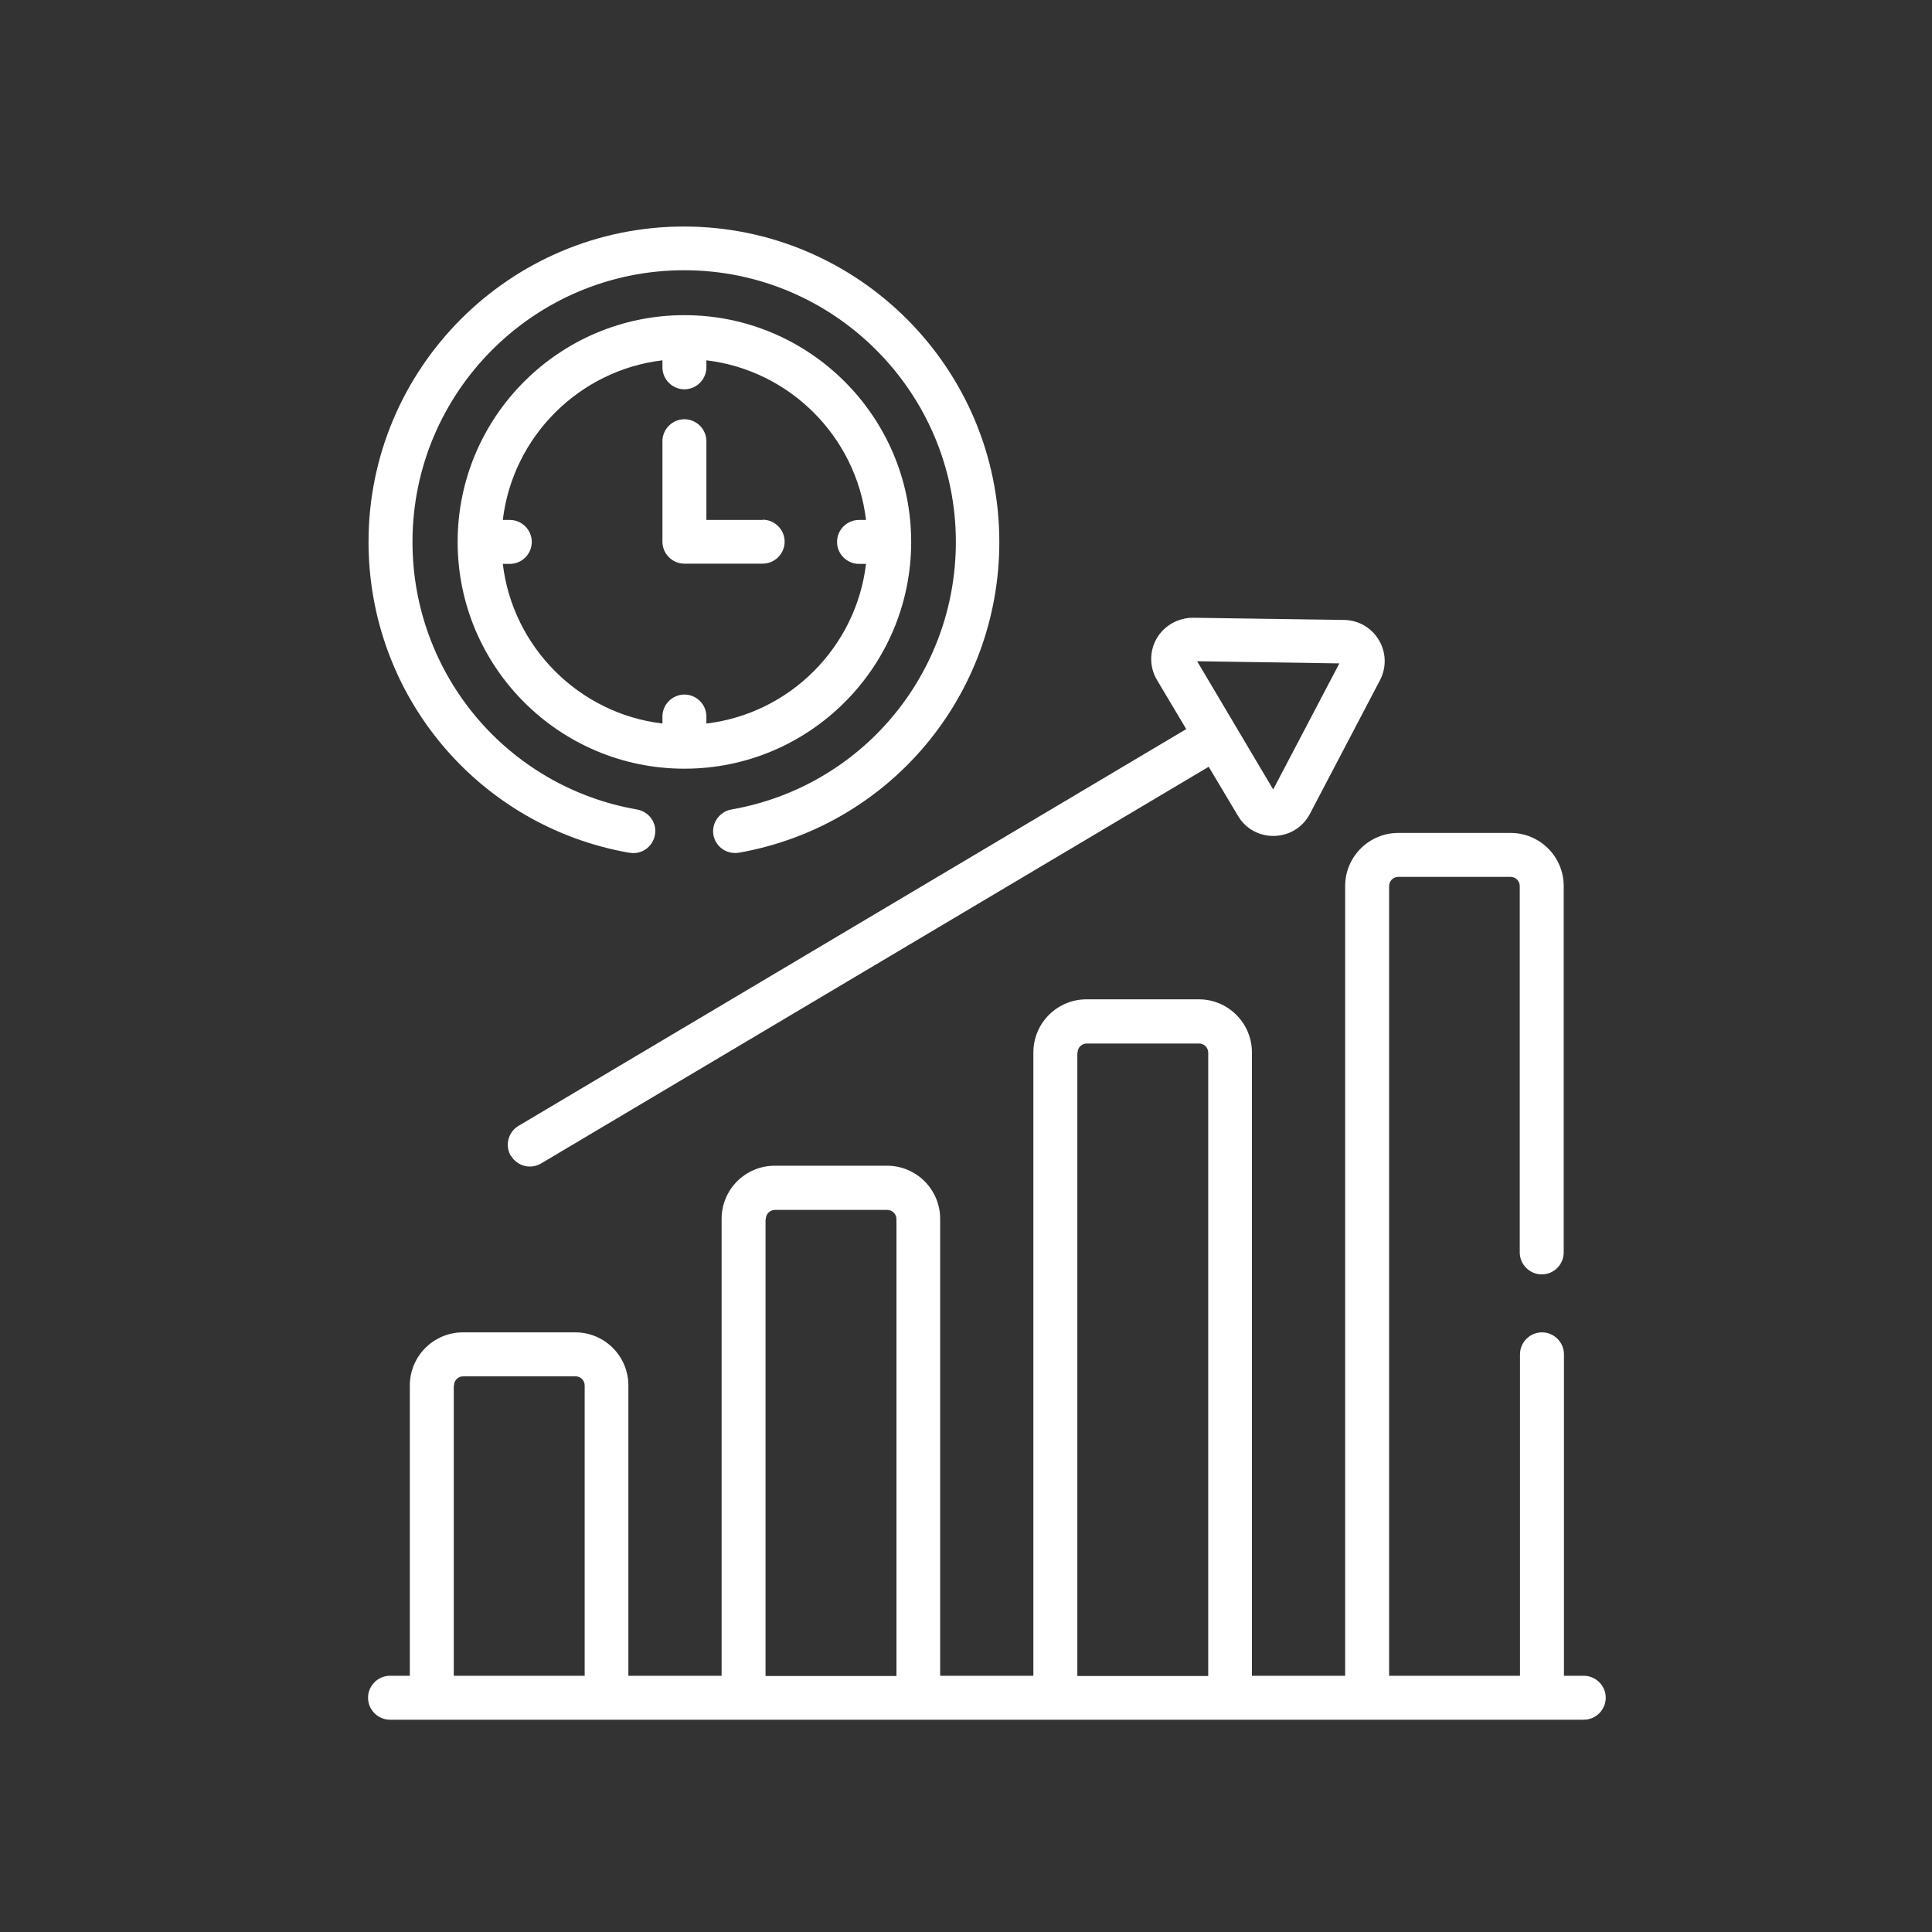 <?xml version="1.0" encoding="UTF-8"?>
<svg xmlns="http://www.w3.org/2000/svg" viewBox="0 0 80 80">
  <rect x="0" y="0" width="80" height="80" fill="#333333" stroke="none"/>
  <defs>
    <style>.c{fill:#fff;}</style>
  </defs>
  <g id="a">
    <g>
      <path class="c" d="M21.16,47.86c.26,.43,.81,.57,1.24,.32l27.65-16.43,1.21,2.03c.68,1.15,2.36,1.1,2.98-.08l2.9-5.53c.59-1.13-.21-2.48-1.49-2.5l-6.25-.09c-.61,0-1.19,.32-1.5,.85-.31,.53-.31,1.2,.01,1.73l1.21,2.03-27.65,16.43c-.43,.26-.57,.81-.32,1.24h0ZM55.46,27.47l-2.74,5.22-3.15-5.31,5.89,.09Z"></path>
      <path class="c" d="M16.18,71.21h49.4c.5,0,.91-.41,.91-.91s-.41-.91-.91-.91h-.82v-13.31c0-.5-.41-.91-.91-.91s-.91,.41-.91,.91v13.31h-5.42V36.69c0-.21,.17-.38,.38-.38h4.65c.21,0,.38,.17,.38,.38v15.17c0,.5,.41,.91,.91,.91s.91-.41,.91-.91v-15.17c0-1.21-.98-2.2-2.2-2.2h-4.65c-1.21,0-2.2,.98-2.2,2.2v32.7h-3.86v-25.81c0-1.21-.98-2.2-2.2-2.2h-4.65c-1.21,0-2.2,.98-2.2,2.2v25.81h-3.86v-18.92c0-1.21-.98-2.2-2.2-2.2h-4.65c-1.21,0-2.2,.98-2.2,2.2v18.92h-3.86v-12.02c0-1.21-.98-2.2-2.2-2.2h-4.65c-1.21,0-2.2,.98-2.2,2.2v12.02h-.82c-.5,0-.91,.41-.91,.91s.41,.91,.91,.91Zm28.44-27.62c0-.21,.17-.38,.38-.38h4.65c.21,0,.38,.17,.38,.38v25.81h-5.42v-25.81Zm-12.91,6.89c0-.21,.17-.38,.38-.38h4.65c.21,0,.38,.17,.38,.38v18.92h-5.42v-18.92Zm-12.91,6.89c0-.21,.17-.38,.38-.38h4.65c.21,0,.38,.17,.38,.38v12.02h-5.42v-12.02Z"></path>
      <path class="c" d="M37.73,22.44c0-5.18-4.21-9.39-9.39-9.39s-9.39,4.21-9.39,9.39,4.21,9.39,9.39,9.39,9.39-4.21,9.39-9.39Zm-8.48,7.52v-.29c0-.5-.41-.91-.91-.91s-.91,.41-.91,.91v.29c-3.45-.41-6.2-3.16-6.61-6.61h.29c.5,0,.91-.41,.91-.91s-.41-.91-.91-.91h-.29c.41-3.45,3.16-6.2,6.61-6.61v.29c0,.5,.41,.91,.91,.91s.91-.41,.91-.91v-.29c3.45,.41,6.2,3.16,6.61,6.61h-.29c-.5,0-.91,.41-.91,.91s.41,.91,.91,.91h.29c-.41,3.45-3.16,6.2-6.61,6.61Z"></path>
      <path class="c" d="M31.59,21.53h-2.34v-3.26c0-.5-.41-.91-.91-.91s-.91,.41-.91,.91v4.16c0,.5,.41,.91,.91,.91h3.24c.5,0,.91-.41,.91-.91s-.41-.91-.91-.91Z"></path>
      <path class="c" d="M26.07,35.31c.49,.09,.96-.24,1.05-.74,.09-.49-.24-.96-.74-1.05-5.39-.94-9.3-5.61-9.3-11.08,0-6.21,5.05-11.25,11.25-11.25s11.25,5.05,11.25,11.25c0,5.48-3.91,10.14-9.3,11.08-.49,.09-.82,.56-.74,1.05,.08,.44,.46,.75,.89,.75,.05,0,.1,0,.16-.01,6.25-1.1,10.79-6.51,10.79-12.87,0-7.2-5.86-13.06-13.06-13.06s-13.06,5.86-13.06,13.06c0,6.36,4.54,11.77,10.79,12.87h0Z"></path>
    </g>
  </g>
  <g id="b"></g>
</svg>

